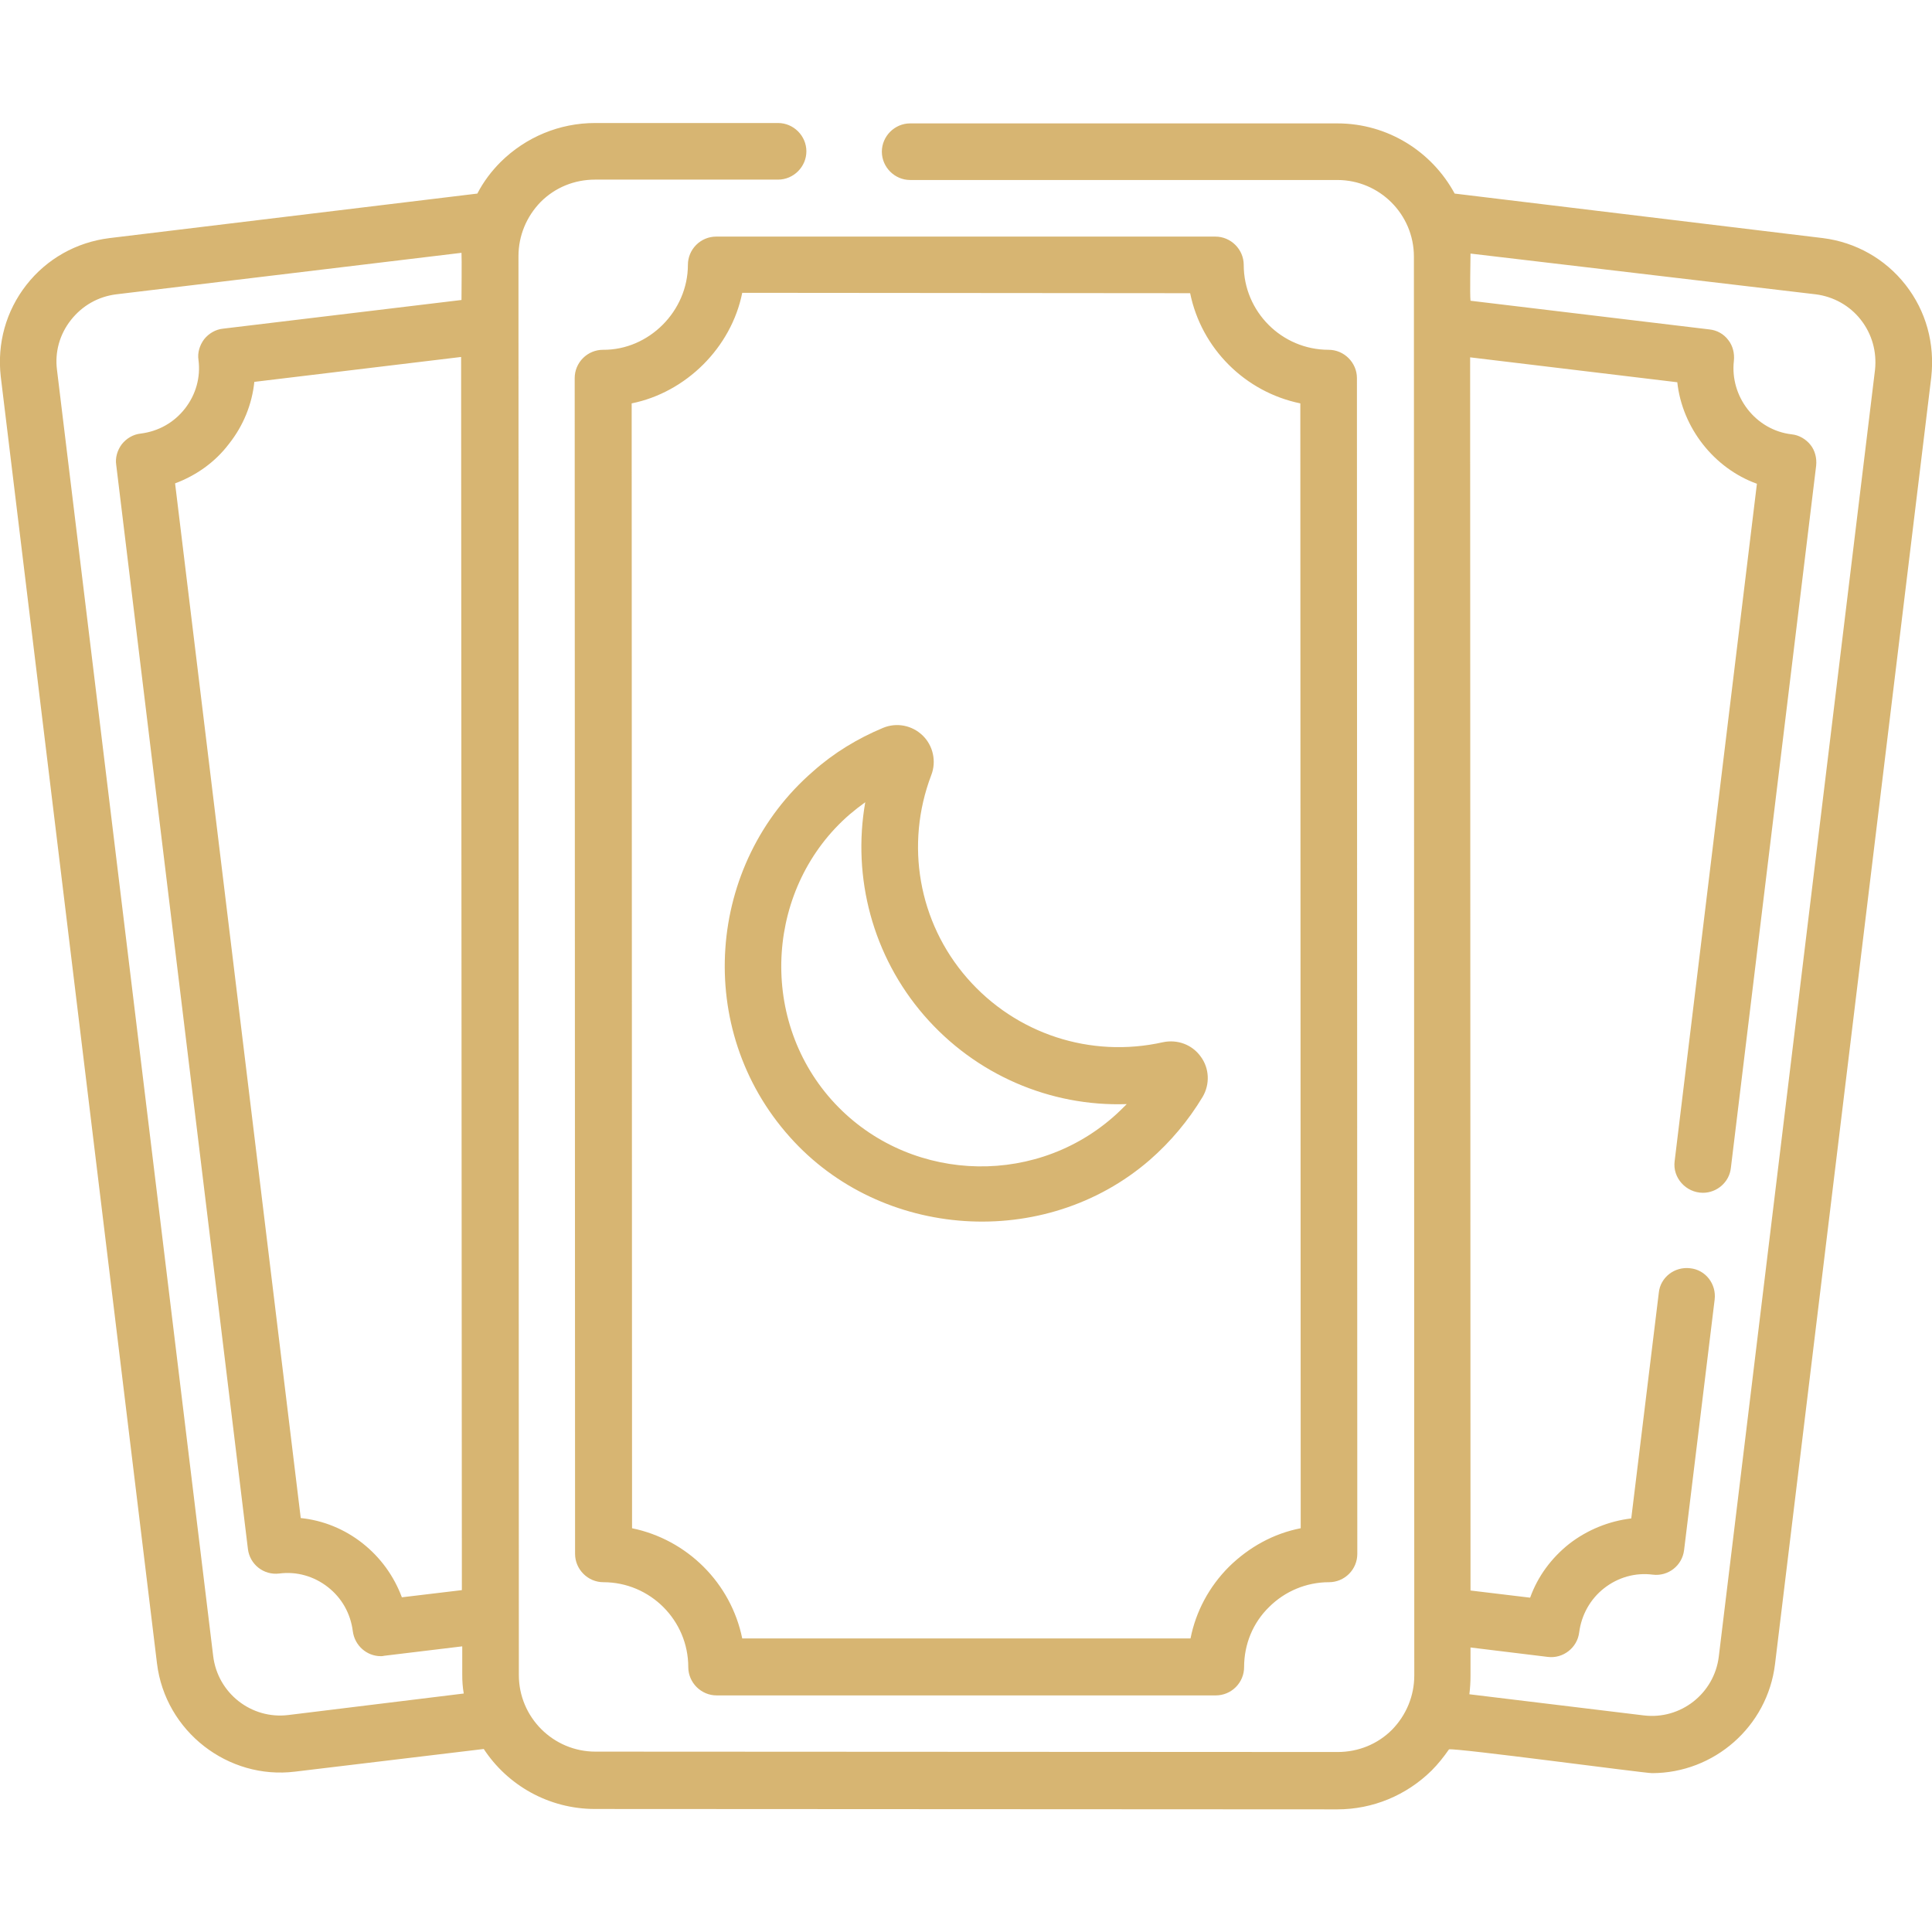 <?xml version="1.0" encoding="utf-8"?>
<!-- Generator: Adobe Illustrator 27.2.0, SVG Export Plug-In . SVG Version: 6.00 Build 0)  -->
<svg version="1.1" id="Capa_1" xmlns="http://www.w3.org/2000/svg" xmlns:xlink="http://www.w3.org/1999/xlink" x="0px" y="0px"
	 viewBox="0 0 512 512" style="enable-background:new 0 0 512 512;" xml:space="preserve">
<style type="text/css">
	.st0{fill:#D7B572;}
</style>
<g>
	<path class="st0" d="M189.8,62.7c-2,0-3.9,0.8-5.3,2.2c-1.4,1.4-2.2,3.3-2.2,5.3c0,12.2-10.3,22.6-22.5,22.5h0
		c-2,0-3.9,0.8-5.3,2.2c-1.4,1.4-2.2,3.3-2.2,5.3l0.1,311.6c0,4.1,3.4,7.5,7.5,7.5c12.4,0,22.5,10.1,22.5,22.5
		c0,4.1,3.4,7.5,7.5,7.5l132.3,0h0c2,0,3.9-0.8,5.3-2.2c1.4-1.4,2.2-3.3,2.2-5.3c0-6,2.3-11.7,6.6-15.9c4.2-4.2,9.9-6.6,15.9-6.6h0
		c2,0,3.9-0.8,5.3-2.2c1.4-1.4,2.2-3.3,2.2-5.3l-0.1-311.6c0-4.1-3.4-7.5-7.5-7.5c-12.4,0-22.5-10.1-22.5-22.5
		c0-4.1-3.4-7.5-7.5-7.5L189.8,62.7L189.8,62.7L189.8,62.7z M315.4,77.7c3,14.7,14.6,26.2,29.2,29.2l0.1,298.1
		c-7.2,1.4-13.7,5-19,10.2c-5.3,5.3-8.8,11.9-10.2,19l-118.8,0c-3-14.7-14.6-26.2-29.2-29.2l-0.1-298.1
		c14.4-2.9,26.4-14.8,29.3-29.3L315.4,77.7z M304.7,307.4c5.5-4.8,10.2-10.4,14-16.7c2-3.4,1.8-7.6-0.5-10.7
		c-2.3-3.2-6.2-4.6-10-3.8c-19.2,4.3-39-2.2-51.9-17s-16.5-35.4-9.5-53.8c1.4-3.6,0.5-7.8-2.3-10.5c-2.8-2.7-6.9-3.5-10.5-2
		c-6.7,2.8-13,6.6-18.5,11.5c-28.3,24.5-31.7,68.4-6.2,96.9C233.5,328.5,276.9,331.5,304.7,307.4L304.7,307.4z M225.2,215.8
		c1.3-1.1,2.7-2.2,4.1-3.2c-3.5,20,2,40.8,15.6,56.5c13.6,15.7,33.4,24.2,53.7,23.5c-1.2,1.2-2.4,2.4-3.8,3.6
		c-21.8,18.9-55.2,16.8-74.4-4.7C200.7,269.4,203.2,234.8,225.2,215.8L225.2,215.8z M505,75.5c-5.4-6.9-13.2-11.3-21.9-12.4
		l-97.6-11.8c-6-11.1-17.7-18.6-31.1-18.6l-113.2,0h0c-4.1,0-7.5,3.4-7.5,7.5c0,4.1,3.4,7.5,7.5,7.5l113.2,0
		c11.2,0,20.3,9.1,20.3,20.3l0.1,376c0,5.4-2.1,10.5-5.9,14.4c-3.8,3.8-8.9,5.9-14.4,5.9h0l-196.7-0.1c-11.2,0-20.3-9.1-20.3-20.3
		l-0.1-376c0-5.4,2.1-10.5,5.9-14.4c3.8-3.8,8.9-5.9,14.4-5.9h0l48.5,0h0c4.1,0,7.5-3.4,7.5-7.5c0-4.1-3.4-7.5-7.5-7.5l-48.5,0h0
		c-9.4,0-18.3,3.7-25,10.3c-2.5,2.5-4.6,5.3-6.2,8.4L29,63.1C20.2,64.2,12.4,68.6,7,75.5C1.6,82.4-0.8,91,0.2,99.8l41.4,341
		c2.2,18.1,18.9,30.9,36.6,28.7l50-6c6.3,9.6,17.2,15.9,29.5,15.9l196.7,0.1h0c9.4,0,18.3-3.7,25-10.3c1.7-1.7,3.2-3.6,4.6-5.6
		c2-0.4,51.7,6.3,53.8,6.3c16.4,0,30.6-12.3,32.6-28.9l41.4-341C512.8,91,510.4,82.4,505,75.5L505,75.5z M76.4,454.5
		c-9.8,1.2-18.7-5.8-19.9-15.6L15.1,98c-0.6-4.7,0.7-9.4,3.7-13.2S26,78.6,30.8,78L122.3,67c0.1,1.5,0,11.1,0,12.5l-63.2,7.6
		c-2,0.2-3.8,1.3-5,2.8c-1.2,1.6-1.8,3.6-1.5,5.5c0.6,4.6-0.7,9.2-3.6,12.9c-2.9,3.7-7,6-11.7,6.6c-2,0.2-3.8,1.3-5,2.8
		c-1.2,1.6-1.8,3.6-1.5,5.5l34.9,287.3c0.5,4.1,4.2,7,8.3,6.5c4.6-0.6,9.2,0.7,12.9,3.6c3.7,2.9,6,7,6.6,11.7
		c0.5,3.8,3.7,6.6,7.4,6.6c0.3,0,0.6,0,0.9-0.1l20.7-2.5l0,7.5c0,1.7,0.1,3.3,0.4,5L76.4,454.5z M122.4,421.4l-15.9,1.9
		c-2.1-5.6-5.6-10.5-10.4-14.3c-4.8-3.8-10.5-6.1-16.4-6.7L46.4,128.1c5.6-2.1,10.6-5.6,14.3-10.5c3.8-4.8,6.1-10.5,6.7-16.4
		l54.8-6.6L122.4,421.4z M496.9,98l-41.4,341c-1.2,9.8-10.1,16.8-19.9,15.6l-46.2-5.6c0.2-1.6,0.3-3.3,0.3-4.9l0-7.5l20.5,2.5
		c4,0.5,7.8-2.4,8.3-6.5c0.6-4.6,2.9-8.8,6.6-11.7c3.7-2.9,8.3-4.2,12.9-3.6c4.1,0.5,7.8-2.4,8.3-6.5l8.1-66.4
		c0.5-4.1-2.4-7.9-6.5-8.3c-4.1-0.5-7.9,2.4-8.3,6.5l-7.3,59.8c-5.9,0.7-11.6,3-16.4,6.7c-4.8,3.8-8.4,8.7-10.4,14.3l-15.8-1.9
		l-0.1-326.8l54.9,6.6c1.3,12,9.7,22.8,21.1,26.9l-21.8,179.5c-0.6,4.4,3,8.4,7.5,8.4c3.7,0,7-2.8,7.4-6.6l22.6-186.1
		c0.2-2-0.3-4-1.5-5.5s-3-2.6-5-2.8c-9.5-1.1-16.4-10-15.3-19.5c0.2-2-0.3-4-1.5-5.5c-1.2-1.6-3-2.6-5-2.8l-63.3-7.6
		c-0.2-1.5,0-11.3,0-12.5L481.2,78c4.7,0.6,9,3,11.9,6.7C496.1,88.5,497.4,93.2,496.9,98L496.9,98z"/>
</g>
</svg>
